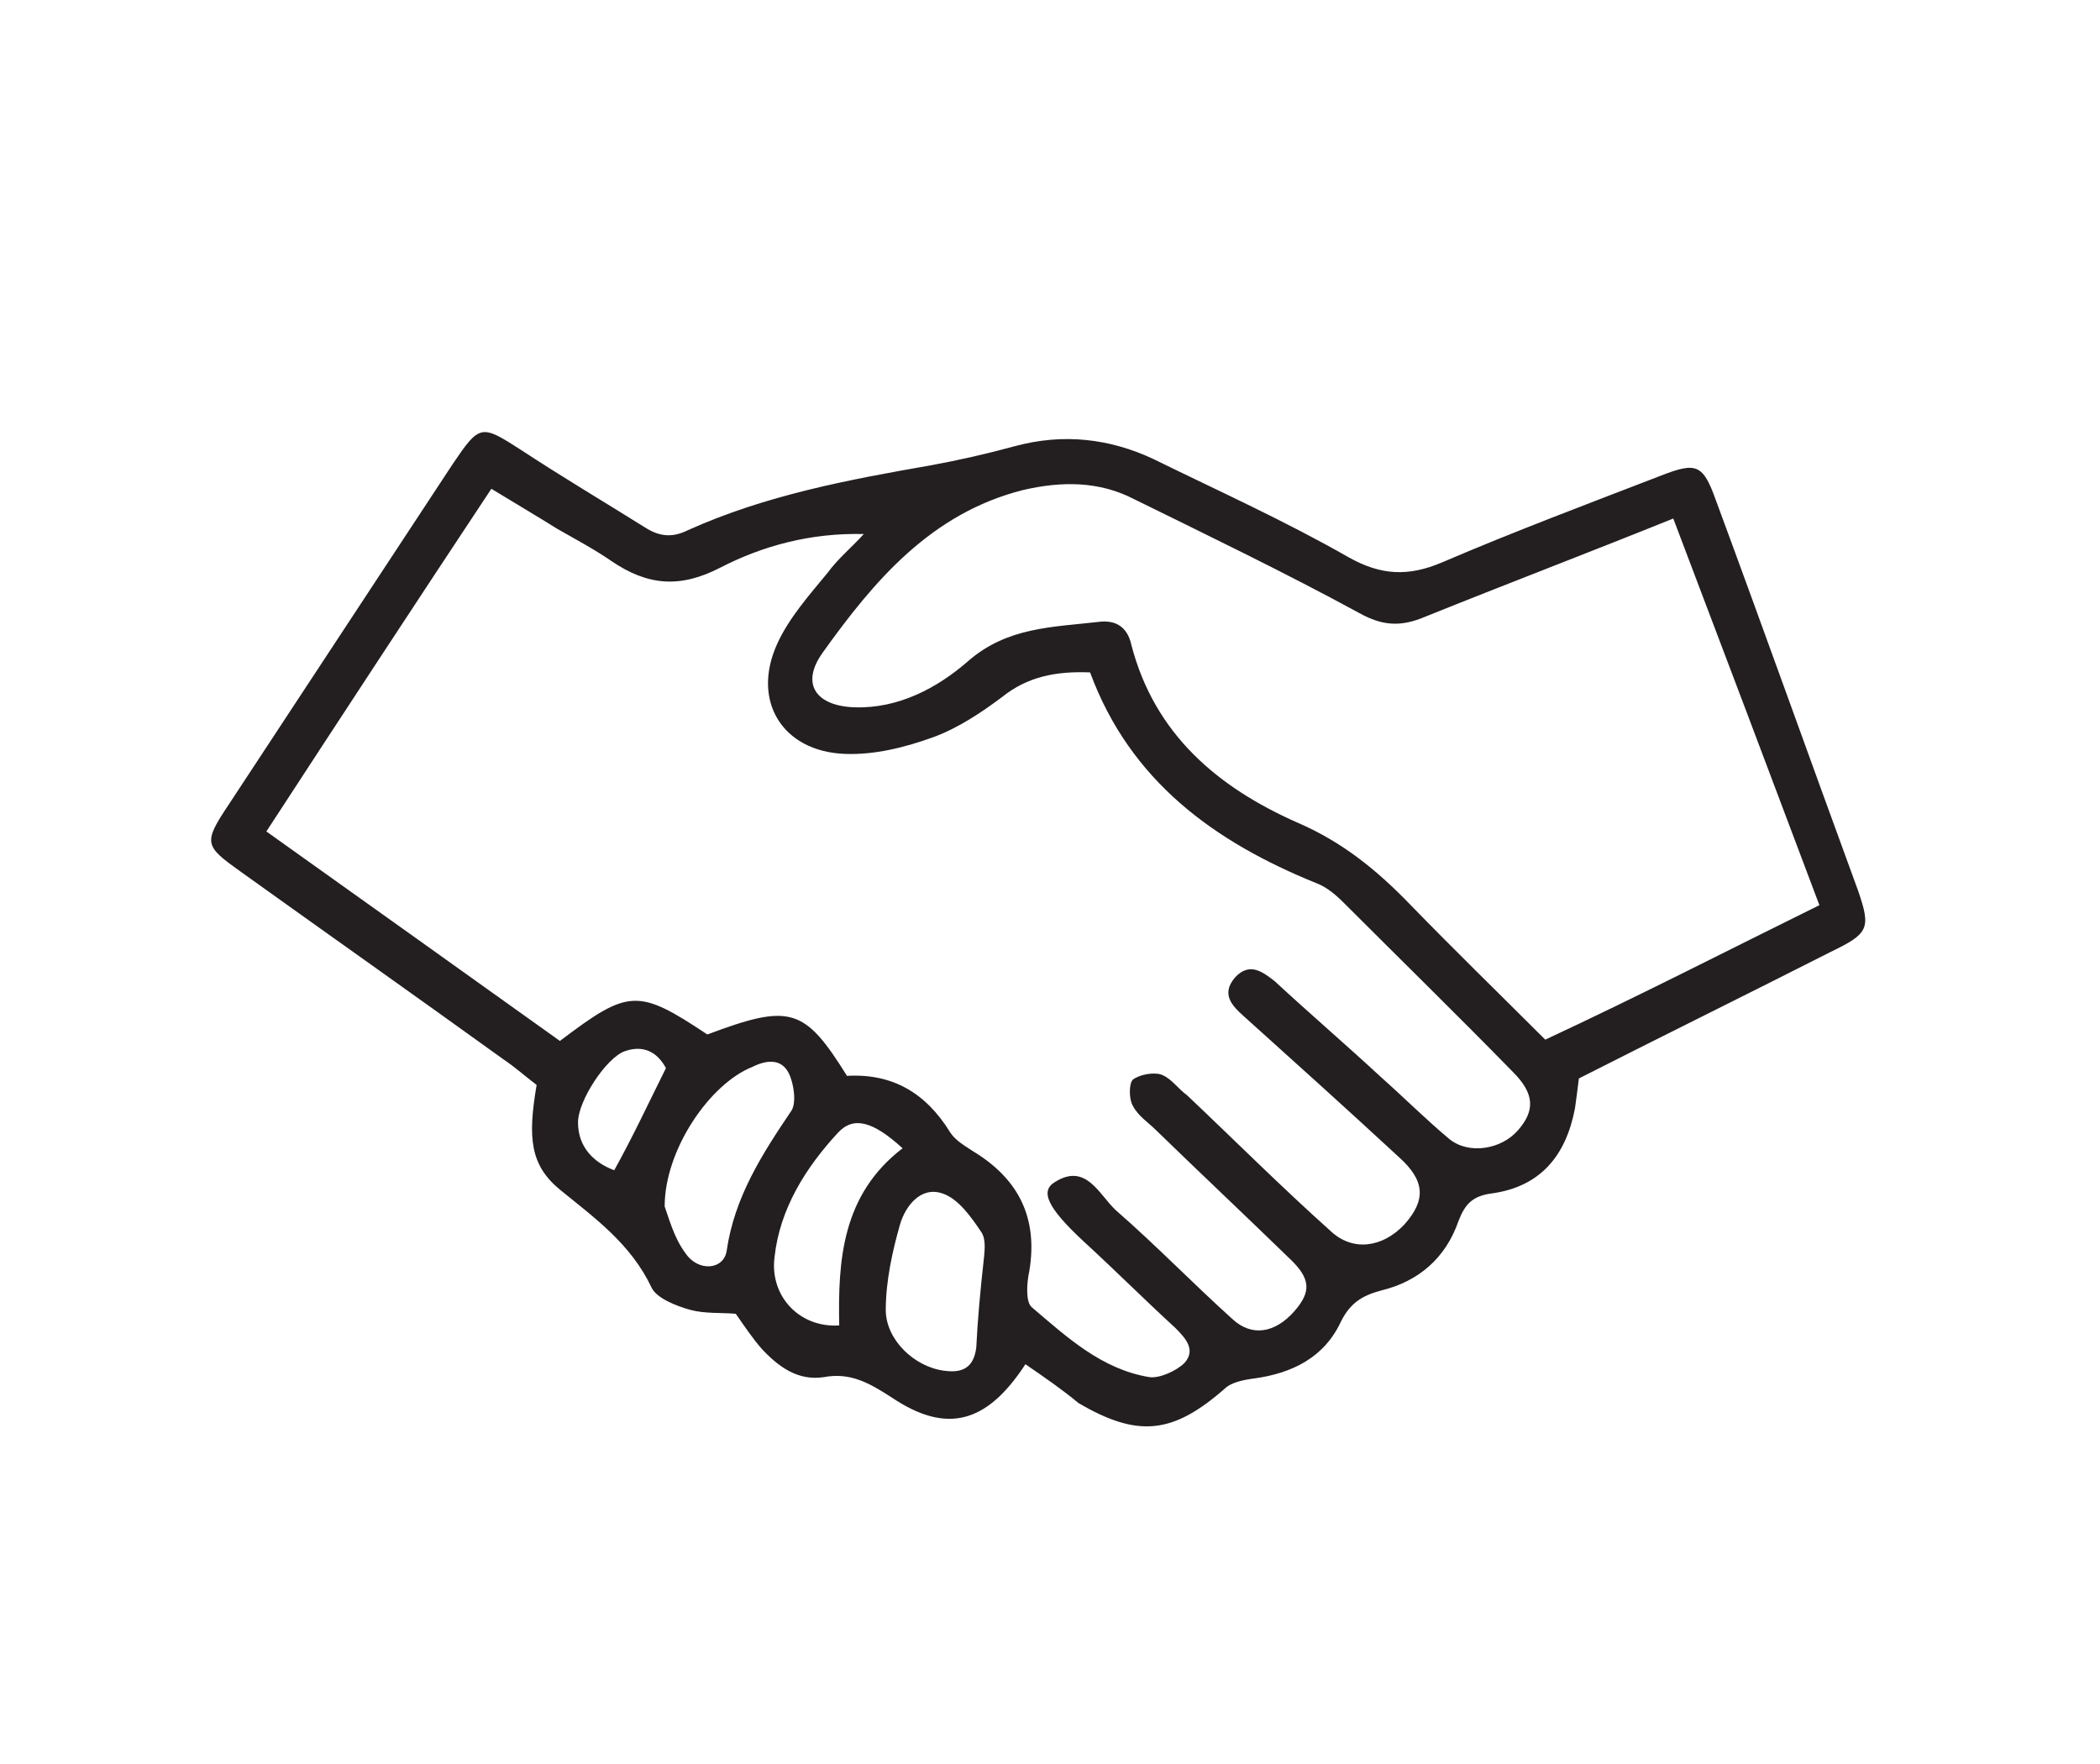 <?xml version="1.0" encoding="UTF-8"?>
<svg xmlns="http://www.w3.org/2000/svg" xmlns:xlink="http://www.w3.org/1999/xlink" version="1.1" id="Layer_1" x="0px" y="0px" viewBox="0 0 162.4 136.4" style="enable-background:new 0 0 162.4 136.4;" xml:space="preserve">
<style type="text/css">
	.st0{fill:#231F21;}
	.st1{fill:#FBED23;}
</style>
<g>
	<path class="st0" d="M359.8,18.7c-27.2,0-49.3,22.1-49.3,49.3c0,27.2,22.1,49.3,49.3,49.3c27.2,0,49.3-22.1,49.3-49.3   C409.1,40.8,387,18.7,359.8,18.7 M359.8,121c-29.2,0-53-23.8-53-53c0-29.2,23.8-53,53-53c29.2,0,53,23.8,53,53   C412.8,97.2,389,121,359.8,121"></path>
	<path class="st0" d="M385.3,93.5L385.3,93.5L385.3,93.5L385.3,93.5z M385.3,86.8V91l-23.2-23.2c-0.2-0.2-0.3-0.5-0.3-0.8V33.1   l3.5,3.5c0.4,0.5,1.2,0.5,1.6,0l1-1c0.5-0.5,0.5-1.2,0-1.6l-8-8l-1.1,1.1l-6.3,6.3c-0.4,0.4-0.4,1.2,0,1.6l0.8,0.8   c0.5,0.5,1.2,0.5,1.6,0l3.2-3.2v36.3l1,1l3.4,3.4l20.1,20.1h-4.7c-0.6,0-1.1,0.5-1.1,1.1V96c0,0.6,0.5,1.1,1.1,1.1h11V86.8   c0-0.6-0.5-1.2-1.2-1.2h-1.3C385.8,85.6,385.3,86.1,385.3,86.8"></path>
</g>
<path class="st0" d="M51.5,82.6c-0.7-1.3-1.8-1.8-3.2-1.3c-1.4,0.5-3.6,3.8-3.6,5.5c0,1.9,1.2,3.1,2.8,3.7  C49,87.8,50.2,85.2,51.5,82.6 M69.8,88.8c-2.3-2.1-3.8-2.5-5-1.2c-2.5,2.7-4.5,5.9-4.9,9.6c-0.4,3,1.9,5.5,5,5.3  C64.8,97.5,65.1,92.4,69.8,88.8 M76.1,97.2c0-0.2,0.2-1.3-0.2-1.9c-0.8-1.2-1.8-2.6-3-3c-1.7-0.6-2.9,1-3.3,2.4  c-0.6,2.1-1.1,4.4-1.1,6.6c0,2.3,2.2,4.4,4.5,4.7c1.4,0.2,2.3-0.2,2.5-1.8C75.6,102.1,75.8,99.9,76.1,97.2 M51.4,93.3  c0.3,0.8,0.7,2.4,1.6,3.6c1,1.5,3,1.3,3.2-0.2c0.6-4.1,2.7-7.4,5-10.8c0.4-0.6,0.2-2.1-0.2-2.9c-0.6-1.2-1.8-1-2.8-0.5  C54.9,83.8,51.4,88.9,51.4,93.3 M140.7,70c-3.8-10.1-7.5-19.9-11.3-29.9c-6.7,2.7-13,5.1-19.2,7.6c-1.9,0.8-3.3,0.7-5.1-0.3  c-5.7-3.1-11.5-5.9-17.4-8.8c-2.7-1.4-5.6-1.4-8.6-0.7c-7.1,1.8-11.5,7-15.5,12.6c-1.7,2.4-0.5,4.1,2.5,4.2c3.4,0.1,6.4-1.5,8.8-3.6  c3-2.6,6.5-2.6,10-3c1.4-0.2,2.3,0.4,2.6,1.8c1.8,6.9,6.7,11,12.8,13.7c3.5,1.5,6.2,3.7,8.8,6.4c3.4,3.5,6.9,6.9,10.4,10.4  C126.8,77,133.6,73.5,140.7,70 M65.5,83.2c3.5-0.2,6.1,1.3,8,4.4c0.4,0.6,1.1,1,1.7,1.4c3.5,2.1,5.1,5.1,4.4,9.3  c-0.2,0.9-0.3,2.4,0.2,2.8c2.7,2.3,5.4,4.8,9.1,5.4c0.8,0.1,2.1-0.5,2.7-1.1c0.9-1,0.1-1.9-0.7-2.7c-2.4-2.2-4.7-4.5-7.1-6.7  c-2.8-2.6-3.4-3.9-2.2-4.6c2.4-1.5,3.4,1,4.7,2.2c3.1,2.7,6,5.7,9,8.4c1.5,1.4,3.3,1.1,4.8-0.6c1.3-1.5,1.3-2.5-0.4-4.1  c-3.4-3.3-6.9-6.6-10.3-9.9c-0.6-0.6-1.4-1.1-1.8-1.9c-0.3-0.5-0.3-1.7,0-2c0.5-0.4,1.6-0.6,2.2-0.4c0.8,0.3,1.3,1.1,2,1.6  c3.7,3.5,7.3,7.1,11.1,10.5c1.7,1.6,4,1.3,5.7-0.5c1.7-1.9,1.6-3.4-0.4-5.2c-4-3.7-8-7.3-12-10.9c-0.9-0.8-1.8-1.7-0.7-3  c1.1-1.2,2.1-0.5,3.1,0.3c2.7,2.5,5.5,4.9,8.2,7.4c1.8,1.6,3.5,3.3,5.3,4.8c1.5,1.2,4,0.8,5.3-0.7c1.3-1.5,1.3-2.8-0.4-4.5  c-4.3-4.4-8.7-8.7-13.1-13.1c-0.6-0.6-1.3-1.2-2.1-1.5c-7.9-3.2-14.4-7.9-17.5-16.3c-2.6-0.1-4.8,0.3-6.8,1.9  c-1.6,1.2-3.4,2.4-5.3,3.1c-2.2,0.8-4.6,1.4-6.9,1.3c-4.8-0.2-7.2-4.1-5.2-8.5c0.9-2,2.5-3.8,3.9-5.5c0.8-1.1,1.9-2,2.8-3  c-4.1-0.1-7.8,0.9-11.1,2.6c-3.1,1.6-5.6,1.4-8.4-0.5c-1.3-0.9-2.8-1.7-4.2-2.5c-1.6-1-3.3-2-5.1-3.1c-5.9,8.9-11.6,17.6-17.4,26.5  c7.7,5.5,15.3,10.9,22.7,16.2c5.3-4,6-4.1,11.4-0.5C61.1,77.6,62.2,77.9,65.5,83.2 M79.3,105.5c-3,4.6-6.1,5.4-10.3,2.6  c-1.7-1.1-3.2-2-5.3-1.6c-2,0.3-3.5-0.8-4.8-2.2c-0.7-0.8-1.3-1.7-2-2.7c-1.1-0.1-2.4,0-3.5-0.3c-1.1-0.3-2.6-0.9-3-1.7  c-1.6-3.4-4.4-5.4-7.1-7.6c-2.3-1.9-2.5-4-1.8-8.1c-0.8-0.6-1.7-1.4-2.6-2c-6.8-4.9-13.6-9.7-20.3-14.5c-2.8-2-2.9-2.2-0.9-5.2  c5.8-8.8,11.5-17.5,17.3-26.3c2.1-3.1,2.2-3.1,5.3-1.1c3.2,2.1,6.4,4,9.6,6c1.1,0.7,2.1,0.8,3.3,0.2c6-2.7,12.4-3.9,18.7-5  c2.2-0.4,4.4-0.9,6.6-1.5c3.7-1,7.3-0.6,10.7,1c5.1,2.5,10.2,4.8,15.1,7.6c2.5,1.4,4.6,1.5,7.2,0.4c5.6-2.4,11.2-4.5,16.9-6.7  c2.8-1.1,3.3-0.9,4.3,1.9c3.7,10,7.3,20.1,11,30.2c1,2.9,0.8,3.3-2.1,4.7c-6.5,3.3-13,6.5-19.5,9.8c-0.1,0.8-0.2,1.6-0.3,2.3  c-0.7,3.7-2.7,6.1-6.5,6.6c-1.4,0.2-2,0.8-2.5,2.1c-1,2.9-3.1,4.7-6,5.4c-1.5,0.4-2.4,1-3.1,2.4c-1.3,2.8-3.8,4-6.7,4.4  c-0.8,0.1-1.8,0.3-2.3,0.8c-4,3.5-6.7,3.8-11.3,1.1C82.2,107.5,80.9,106.6,79.3,105.5"></path>
<g>
	<path class="st0" d="M245.2-424c-27.2,0-49.3,22.1-49.3,49.3c0,27.2,22.1,49.3,49.3,49.3c27.2,0,49.3-22.1,49.3-49.3   C294.5-401.8,272.4-424,245.2-424 M245.2-321.7c-29.2,0-53-23.8-53-53c0-29.2,23.8-53,53-53c29.2,0,53,23.8,53,53   C298.2-345.4,274.4-321.7,245.2-321.7"></path>
	<path class="st0" d="M270.7-349.1L270.7-349.1L270.7-349.1L270.7-349.1z M270.7-355.9v4.2l-23.2-23.2c-0.2-0.2-0.3-0.5-0.3-0.8   v-33.9l3.5,3.5c0.4,0.5,1.2,0.5,1.6,0l1-1c0.5-0.5,0.5-1.2,0-1.6l-8-8l-1.1,1.1l-6.3,6.3c-0.4,0.4-0.4,1.2,0,1.6l0.8,0.8   c0.5,0.5,1.2,0.5,1.6,0l3.2-3.2v36.3l1,1l3.4,3.4l20.1,20.1h-4.7c-0.6,0-1.1,0.5-1.1,1.1v1.4c0,0.6,0.5,1.1,1.1,1.1h11v-10.4   c0-0.6-0.5-1.2-1.2-1.2h-1.3C271.2-357,270.7-356.5,270.7-355.9"></path>
</g>
<g>
	<path class="st0" d="M228.7-122.1l5,16.8l8.9-41.2c0,0-0.1,0.1-0.1,0.1c-2.3,2.3-4.3,2.5-5.5,2.2c-2.1-0.4-3.8-2.3-5-5.6   c-0.6-1.6-1.2-3.4-1.9-5.7c0-0.1-0.1-0.3-0.1-0.4c-0.9,0.5-1.8,1-2.7,1.3c-0.2,0.1-0.5,0.2-0.7,1.4c-2.2,10.3-4.4,20.5-6.6,30.8   l-2.2,10.2L228.7-122.1z M232.8-98l-5.5-18.8l-11.7,10.5l-1.4-1.7l-0.1-1l0.1-0.8c0.1-0.5,0.2-1.1,0.3-1.6l2.5-11.6   c2.2-10.3,4.4-20.5,6.6-30.8c0.3-1.3,0.9-3,2.7-3.6c0.8-0.3,1.7-0.7,2.4-1.2c1-0.6,1.8-0.5,2.3-0.3c1.1,0.4,1.6,1.6,1.9,2.5   c0.7,2.3,1.3,4,1.9,5.5c0.8,2.2,1.9,3.5,2.9,3.7c1,0.2,2.1-0.7,2.8-1.4c0.8-0.8,1.5-1.7,2.3-2.7c0.4-0.5,0.7-0.9,1.1-1.4l1.1-1.3   l1.8,2.1l-0.2,0.7l-11.3,52.2L232.8-98z"></path>
	<path class="st0" d="M249.7-145.2l8.8,40.1l5-16.7l11.1,9.8l-2.9-13.1c-2-9-3.9-18-5.9-27c-0.1-0.6-0.4-1-0.4-1.1   c-0.8-0.5-1.8-1-2.8-1.4l-0.5-0.2c-0.5,1.4-1,2.9-1.5,4.3c-1.6,4.4-3.6,6.8-6,7.2C253-143.1,251.4-143.7,249.7-145.2 M259.5-98.3   l-2.6-0.2l-11.4-51.9l1.6-2l1.4,1.2l0.5,0.6c0.3,0.4,0.6,0.8,0.9,1.2c1.6,2.1,3.1,3.2,4.1,3c0.7-0.1,2.1-0.9,3.7-5.3   c0.5-1.4,1-2.9,1.5-4.3c0.3-1,0.8-1.6,1.6-1.9c0.4-0.2,1.2-0.3,2.1,0.1l0.9,0.4c1.1,0.5,2.2,1,3.2,1.7c1,0.7,1.5,2.2,1.6,2.9   c2,9,4,18,5.9,27.1l3.8,17.4l-1.7,2.2L265-116.5L259.5-98.3z"></path>
	<path class="st1" d="M247.4-210.3c-15.6,0-28.4,12.7-28.7,28c-0.3,16.1,12.8,29.3,28.5,29.3c15.9,0,28.7-12.6,29-28.2   C276.4-197.2,263.1-210.5,247.4-210.3 M226.6-216.4c0.8,0.3,2,0.6,3.3,1.1c3.8,1.3,4.6,1,6.3-2.6c0.5-0.9,0.9-1.9,1.4-2.8   c1.1-1.8,2.3-2.1,4.1-0.9c1,0.7,2,1.7,3,2.5c2.4,2,3.4,2,5.7,0c1-0.8,1.9-1.7,3-2.5c1.7-1.2,2.9-1,4,0.8c0.8,1.3,1.4,2.7,2.1,4   c1.1,2.1,2,2.5,4.3,1.9c1.5-0.4,3-1,4.5-1.4c1.8-0.5,2.9,0.1,3.2,2c0.3,1.5,0.3,3,0.4,4.5c0.2,2.7,1,3.5,3.7,3.7   c1.3,0.1,2.6,0.1,3.9,0.3c2.3,0.3,3.1,1.4,2.5,3.6c-0.3,1.3-0.9,2.6-1.3,3.9c-0.8,2.5-0.4,3.4,1.9,4.7c1.3,0.7,2.6,1.3,3.9,2.1   c1.8,1.1,2,2.3,0.7,4c-0.8,1.1-1.9,2.2-2.8,3.3c-1.7,2-1.7,3-0.1,5c0.9,1.1,2,2.2,2.8,3.4c1.2,1.7,1,2.9-0.8,4   c-1.3,0.8-2.7,1.4-4,2.1c-2.1,1.1-2.5,2-1.9,4.3c0.4,1.5,1,3,1.4,4.5c0.5,1.9-0.2,2.9-2.1,3.3c-1.4,0.3-2.9,0.3-4.4,0.4   c-2.6,0.2-3.5,1-3.7,3.7c-0.1,1.3-0.1,2.7-0.3,4c-0.3,2.2-1.3,2.9-3.5,2.4c-1.5-0.3-2.9-0.9-4.3-1.4c-2.3-0.6-3.2-0.3-4.3,1.8   c-0.7,1.3-1.3,2.6-2,3.9c-1.1,1.8-2.3,2.1-4.1,0.8c-1.1-0.8-2.1-1.8-3.2-2.7c-2.2-1.8-3.2-1.8-5.3,0c-1,0.8-1.9,1.7-3,2.5   c-1.9,1.4-3.2,1.2-4.4-0.9c-0.7-1.3-1.3-2.6-2-3.9c-1.1-2-2-2.4-4.1-1.8c-1.5,0.4-3,1-4.6,1.4c-1.8,0.5-2.9-0.2-3.2-2   c-0.3-1.5-0.3-3-0.4-4.5c-0.2-2.7-1-3.5-3.7-3.7c-1.3-0.1-2.6-0.1-3.9-0.3c-2.3-0.3-3.1-1.4-2.5-3.7c0.4-1.4,0.9-2.7,1.3-4.1   c0.7-2.4,0.3-3.3-1.8-4.5c-1.1-0.6-2.2-1.1-3.2-1.6c-2.6-1.4-2.9-2.9-1-5.2c0.8-1,1.7-1.9,2.5-2.9c1.3-1.7,1.3-2.7,0-4.4   c-0.9-1.1-1.9-2.2-2.7-3.3c-1.6-2.1-1.4-3.4,1-4.7c1.2-0.6,2.4-1.2,3.6-1.8c2.1-1.1,2.4-2,1.8-4.2c-0.4-1.5-1-3-1.4-4.5   c-0.5-2,0.2-3,2.2-3.3c1.4-0.2,2.9-0.3,4.4-0.4c2.5-0.2,3.4-1,3.6-3.5c0.1-1.4,0.2-2.9,0.3-4.3   C223.7-215.7,224.6-216.5,226.6-216.4"></path>
	<path class="st0" d="M247.4-208.8c-14.7,0-26.9,11.9-27.2,26.6c-0.1,7.4,2.7,14.4,7.9,19.7c5.1,5.2,11.9,8.1,19.1,8.1h0   c14.9,0,27.3-12,27.5-26.7c0.1-7.4-2.7-14.4-8-19.7C261.4-206.1,254.6-209,247.4-208.8L247.4-208.8L247.4-208.8z M247.2-151.5   c-8,0-15.5-3.2-21.2-9c-5.8-5.9-8.9-13.6-8.7-21.8c0.3-16.3,13.8-29.5,30.1-29.5c0.1,0,0.3,0,0.4,0c7.8,0,15.2,3.1,20.9,8.8   c5.9,5.9,9,13.6,8.9,21.9C277.4-164.8,263.7-151.5,247.2-151.5L247.2-151.5z M247.2-147.3c1.1,0,2.2,0.6,3.6,1.7   c0.4,0.3,0.8,0.7,1.2,1c0.6,0.6,1.2,1.1,1.9,1.6c0.7,0.5,1.1,0.5,1.1,0.5c0.1,0,0.4-0.1,0.8-0.9c0.4-0.7,0.8-1.5,1.2-2.2   c0.3-0.5,0.5-1.1,0.8-1.6c1.5-2.7,3.1-3.4,6-2.6c0.6,0.2,1.3,0.4,1.9,0.6c0.8,0.3,1.5,0.5,2.3,0.7c0.7,0.2,1.1,0.1,1.3,0   c0.1-0.1,0.3-0.5,0.4-1.2c0.1-0.8,0.2-1.7,0.2-2.6c0-0.5,0.1-0.9,0.1-1.4c0.3-3.3,1.7-4.8,5.1-5l1-0.1c1.1-0.1,2.2-0.1,3.2-0.3   c0.6-0.1,0.9-0.3,1-0.4c0.1-0.1,0.1-0.5,0-1.1c-0.2-0.8-0.5-1.6-0.7-2.4c-0.2-0.7-0.4-1.4-0.6-2c-0.8-3-0.1-4.5,2.6-6   c0.6-0.3,1.1-0.6,1.7-0.9c0.8-0.4,1.5-0.7,2.2-1.2c0.6-0.4,0.8-0.6,0.9-0.8c0-0.1-0.1-0.5-0.5-1.1c-0.5-0.7-1-1.3-1.6-1.9   c-0.4-0.5-0.8-1-1.2-1.5c-2-2.6-2-4.4,0.1-6.9c0.3-0.4,0.7-0.8,1.1-1.2c0.6-0.6,1.1-1.3,1.6-2c0.5-0.7,0.5-1,0.5-1.1   c0-0.1-0.1-0.4-0.8-0.8c-0.7-0.5-1.5-0.9-2.3-1.3c-0.5-0.2-1-0.5-1.5-0.8c-2.9-1.6-3.6-3.1-2.6-6.4c0.2-0.6,0.4-1.2,0.6-1.8   c0.2-0.7,0.5-1.4,0.7-2.1c0.2-0.9,0.1-1.3,0-1.3c-0.1-0.1-0.3-0.3-1.3-0.5c-0.8-0.1-1.6-0.1-2.4-0.2c-0.5,0-1-0.1-1.5-0.1   c-3.4-0.3-4.8-1.7-5-5.1l-0.1-1.2c-0.1-1.1-0.1-2.2-0.3-3.2c-0.1-0.5-0.3-0.8-0.4-0.9c-0.1-0.1-0.5-0.1-1,0   c-0.8,0.2-1.6,0.5-2.3,0.7c-0.7,0.2-1.4,0.5-2.1,0.7c-3,0.8-4.5,0.2-6-2.6c-0.3-0.5-0.5-1.1-0.8-1.6c-0.4-0.8-0.8-1.6-1.2-2.3   c-0.4-0.6-0.6-0.8-0.8-0.9c-0.2,0-0.5,0.1-1.1,0.5c-0.7,0.5-1.3,1-1.9,1.6c-0.3,0.3-0.7,0.6-1,0.9c-2.9,2.5-4.7,2.5-7.6-0.1   c-0.3-0.3-0.6-0.5-0.9-0.8c-0.6-0.6-1.3-1.1-2-1.6c-0.7-0.5-1-0.5-1.1-0.5c-0.1,0-0.4,0.1-0.9,0.9c-0.4,0.7-0.8,1.4-1.1,2.1   l-0.2,0.5c-2.1,4.2-3.7,4.9-8.1,3.3c-0.9-0.3-1.8-0.6-2.5-0.8l-0.6-0.2c-1.1,0-1.3,0.3-1.4,1.2c-0.1,0.8-0.2,1.7-0.2,2.5   c0,0.6-0.1,1.1-0.1,1.7c-0.3,3.2-1.7,4.6-5,4.8l-1.2,0.1c-1.1,0.1-2.1,0.1-3.1,0.3c-0.6,0.1-0.9,0.3-1,0.4c-0.1,0.1-0.1,0.5,0,1.1   c0.2,0.8,0.5,1.6,0.7,2.4c0.2,0.7,0.4,1.4,0.6,2c0.8,2.9,0.1,4.5-2.5,5.9c-0.6,0.3-1.2,0.6-1.8,0.9c-0.6,0.3-1.2,0.6-1.8,0.9   c-1.1,0.6-1.3,1-1.3,1c0,0.1,0,0.4,0.7,1.4c0.4,0.5,0.9,1.1,1.3,1.6c0.5,0.6,1,1.1,1.4,1.7c1.7,2.2,1.7,4,0,6.2   c-0.5,0.6-1,1.1-1.4,1.7c-0.4,0.4-0.8,0.8-1.1,1.3c-0.9,1.1-0.9,1.6-0.9,1.7c0,0.1,0.2,0.6,1.5,1.2c0.5,0.3,1,0.5,1.6,0.8   c0.6,0.3,1.1,0.5,1.6,0.8c2.8,1.5,3.4,3.1,2.6,6.2c-0.2,0.6-0.4,1.3-0.6,1.9c-0.2,0.7-0.5,1.4-0.7,2.1c-0.2,1-0.1,1.3,0,1.4   c0.1,0.1,0.3,0.3,1.3,0.5c0.8,0.1,1.6,0.1,2.3,0.2c0.5,0,1,0.1,1.5,0.1c3.4,0.3,4.8,1.6,5,5.1l0.1,1.2c0.1,1.1,0.1,2.1,0.3,3.1   c0.1,0.5,0.3,0.8,0.4,0.9c0.1,0.1,0.5,0.1,1,0c0.8-0.2,1.6-0.5,2.3-0.7c0.7-0.2,1.5-0.5,2.2-0.7c2.8-0.8,4.4-0.1,5.8,2.5   c0.3,0.6,0.6,1.2,0.9,1.8c0.3,0.7,0.7,1.4,1.1,2.1c0.4,0.7,0.8,1,0.9,1c0.2,0,0.6-0.1,1.3-0.6c0.6-0.5,1.2-1,1.8-1.5   c0.4-0.3,0.8-0.7,1.2-1C245-146.8,246.1-147.3,247.2-147.3 M255-139.5c-0.9,0-1.8-0.3-2.8-1.1c-0.8-0.5-1.5-1.2-2.2-1.8   c-0.4-0.3-0.7-0.6-1.1-0.9c-1.6-1.4-1.8-1.4-3.4,0c-0.4,0.3-0.7,0.6-1.1,0.9c-0.6,0.6-1.3,1.1-1.9,1.6c-1.3,1-2.5,1.4-3.6,1.1   c-1.1-0.2-2.1-1-2.9-2.4c-0.4-0.8-0.8-1.5-1.2-2.3c-0.3-0.6-0.5-1.1-0.8-1.6c-0.7-1.4-0.9-1.5-2.5-1c-0.7,0.2-1.4,0.4-2.1,0.6   c-0.8,0.3-1.7,0.5-2.5,0.8c-1.3,0.3-2.5,0.2-3.3-0.3c-0.9-0.6-1.4-1.5-1.7-2.8c-0.2-1.2-0.3-2.4-0.4-3.5l-0.1-1.2   c-0.2-2-0.4-2.2-2.3-2.4c-0.5,0-0.9-0.1-1.4-0.1c-0.8-0.1-1.7-0.1-2.5-0.2c-1.6-0.2-2.7-0.8-3.4-1.7c-0.7-1-0.8-2.2-0.4-3.7   c0.2-0.8,0.5-1.6,0.8-2.4c0.2-0.6,0.4-1.2,0.6-1.7c0.5-1.7,0.4-1.9-1.1-2.8c-0.5-0.3-1-0.5-1.5-0.8c-0.6-0.3-1.1-0.6-1.7-0.9   c-1.1-0.6-2.6-1.6-2.9-3.3c-0.3-1.7,0.7-3.1,1.5-4.1c0.4-0.5,0.8-0.9,1.2-1.4c0.5-0.5,0.9-1,1.3-1.5c0.9-1.1,0.9-1.5,0-2.6   c-0.4-0.5-0.9-1-1.3-1.5c-0.5-0.6-1-1.1-1.4-1.7c-0.7-0.9-1.6-2.3-1.3-3.8c0.3-1.5,1.7-2.5,2.7-3c0.6-0.3,1.3-0.7,1.9-1   c0.6-0.3,1.1-0.5,1.7-0.8c1.5-0.8,1.5-1,1.1-2.6c-0.2-0.6-0.4-1.3-0.6-1.9c-0.3-0.9-0.6-1.7-0.8-2.6c-0.3-1.4-0.2-2.6,0.4-3.4   c0.6-0.9,1.6-1.4,3-1.7c1.1-0.2,2.3-0.3,3.4-0.3l1.1-0.1c1.8-0.1,2.1-0.4,2.3-2.2c0.1-0.5,0.1-1.1,0.1-1.6c0.1-0.9,0.1-1.8,0.2-2.7   c0.4-2.6,1.9-3.9,4.7-3.7l0.4,0.1l0.7,0.2c0.7,0.2,1.7,0.5,2.6,0.9c3.1,1.1,3.1,1,4.5-1.8l0.2-0.5c0.4-0.8,0.8-1.6,1.3-2.4   c0.8-1.3,1.7-2,2.8-2.3c1.1-0.2,2.2,0.1,3.4,1c0.8,0.6,1.5,1.2,2.2,1.8l0.9,0.7c1.8,1.6,2,1.6,3.8,0c0.3-0.3,0.6-0.5,1-0.8   c0.7-0.6,1.4-1.2,2.1-1.7c1.2-0.9,2.3-1.2,3.4-1c1.1,0.2,2,0.9,2.7,2.2c0.5,0.8,0.9,1.7,1.4,2.6c0.2,0.5,0.5,1,0.8,1.5   c0.8,1.5,1,1.6,2.6,1.1c0.7-0.2,1.3-0.4,2-0.6c0.8-0.3,1.7-0.6,2.5-0.8c1.3-0.3,2.5-0.2,3.4,0.3c0.9,0.5,1.4,1.5,1.7,2.8   c0.2,1.2,0.3,2.4,0.4,3.5l0.1,1.1c0.2,2,0.4,2.2,2.3,2.4c0.5,0,0.9,0.1,1.4,0.1c0.9,0,1.7,0.1,2.5,0.2c1.6,0.2,2.7,0.8,3.4,1.7   c0.7,1,0.8,2.2,0.4,3.7c-0.2,0.8-0.5,1.6-0.8,2.4c-0.2,0.5-0.4,1.1-0.5,1.6c-0.6,1.9-0.5,2,1.2,2.9c0.5,0.2,0.9,0.5,1.4,0.7   c0.9,0.4,1.8,0.9,2.6,1.4c1.3,0.8,2,1.7,2.2,2.8c0.2,1.1-0.1,2.2-1,3.4c-0.6,0.8-1.2,1.5-1.8,2.2c-0.3,0.4-0.7,0.8-1,1.2   c-1.2,1.5-1.2,1.7-0.1,3.2c0.4,0.5,0.8,0.9,1.1,1.4c0.6,0.7,1.2,1.4,1.7,2.1c0.9,1.2,1.2,2.3,1,3.4c-0.2,1.1-0.9,2-2.2,2.7   c-0.8,0.5-1.6,0.9-2.5,1.3c-0.5,0.3-1.1,0.5-1.6,0.8c-1.5,0.8-1.6,1-1.1,2.6c0.2,0.6,0.4,1.3,0.6,1.9c0.3,0.9,0.6,1.7,0.8,2.6   c0.3,1.4,0.2,2.5-0.4,3.4c-0.6,0.9-1.5,1.4-2.9,1.7c-1.2,0.2-2.4,0.3-3.6,0.4l-1,0.1c-1.9,0.1-2.2,0.4-2.3,2.3   c0,0.4-0.1,0.9-0.1,1.3c-0.1,0.9-0.1,1.9-0.2,2.8c-0.2,1.6-0.8,2.6-1.7,3.3c-0.9,0.6-2.1,0.8-3.6,0.4c-0.9-0.2-1.7-0.5-2.6-0.8   c-0.6-0.2-1.2-0.4-1.8-0.6c-1.6-0.5-1.8-0.4-2.6,1.1c-0.3,0.5-0.5,1-0.8,1.5c-0.4,0.8-0.8,1.7-1.3,2.5c-0.8,1.3-1.7,2-2.8,2.3   C255.5-139.6,255.2-139.5,255-139.5"></path>
	<path class="st0" d="M233.9-185.3c1.3,1.4,2.7,2.8,4.3,4.2c1.8,1.7,2.5,3.9,2,6.4c-0.3,1.5-0.5,3-0.8,4.4l-0.3,1.5   c1.8-0.9,3.6-1.9,5.5-2.9c2.2-1.2,4.4-1.2,6.5,0c1.8,1,3.6,1.9,5.4,2.8c-0.2-1.8-0.5-3.2-0.8-4.5c-0.9-3.7,0-6.5,2.7-8.8   c1.1-0.9,2.1-2,3.2-3.1l0.2-0.3c-0.1,0-0.2,0-0.3,0l-6.1-0.9c-2.2-0.3-3.9-1.6-4.9-3.6l-0.9-1.7c-0.6-1.3-1.3-2.6-2-3.9   c-0.6,1.2-1.2,2.5-1.9,3.7l-1,2c-1,2-2.6,3.2-4.8,3.5l-2.3,0.4C236.6-185.7,235.3-185.5,233.9-185.3 M238.6-165.5   c-0.4,0-0.8-0.1-1.2-0.3c-1.2-0.8-1.1-2.5-1.1-3.1l0-0.2l0.3-1.6c0.2-1.4,0.5-2.9,0.8-4.4c0.3-1.6-0.1-2.7-1.2-3.8   c-1.7-1.6-3.2-3.1-4.6-4.6c-0.6-0.7-1.2-1.8-1-2.8c0.3-1.5,2.4-1.9,2.4-1.9c1.5-0.3,3-0.5,4.5-0.7l2.3-0.4c1.2-0.2,2-0.8,2.6-1.9   l1-2c0.6-1.3,1.3-2.6,1.9-3.9c0.2-0.3,1.1-1.9,2.5-1.9h0c1.2,0,2.2,1.2,2.6,1.9c0.7,1.4,1.4,2.8,2.1,4.1l0.8,1.7   c0.6,1.2,1.4,1.8,2.7,2l6.1,0.9c0.4,0.1,0.7,0.1,1.1,0.2c1.5,0.4,2,1.2,2.1,1.8c0.2,0.6,0.2,1.6-0.9,2.6l-0.6,0.6   c-1.1,1.1-2.2,2.3-3.5,3.3c-1.8,1.5-2.4,3.2-1.7,5.7c0.3,1.4,0.6,3,0.8,4.9c0,0.3,0.2,2-0.9,3c-1.1,1-2.9,0.2-3.3,0   c-1.9-0.9-3.8-1.9-5.6-2.9c-1.3-0.7-2.4-0.7-3.7,0c-1.9,1-3.9,2.1-5.8,3C239.7-165.6,239.1-165.5,238.6-165.5"></path>
</g>
<g>
	<path class="st0" d="M260.5,73.8c-0.8,0.8-1.6,1.6-2.3,2.4c-3,3.7-4.9,7.9-5.4,12.8c-3.6,0.9-7.2,1.8-10.7,2.6   c-3.6,0.9-7.3,1.8-10.9,2.7c0-1.4,0.1-3,0.1-3.3c-0.8-6.5-3.2-12.4-8-16.9c-10.8-10.2-12-29.2,1.1-40.6c7-6.2,15.4-7.8,24.3-5.5   c10.2,2.6,16.6,9.6,19.3,19.5C270.5,57.6,267.9,66.5,260.5,73.8 M234.8,24.2c-14,2.9-26.4,17.8-23.1,36.1   c1.2,6.5,4.5,11.8,8.9,16.5c3.8,4,6,8.7,6.9,14.1c0.1,0.4,0.2,2.9,0.3,4.4v0.1l0.1,1.1l0.1,1.9c0.5,0.3,1.1,0.4,1.6,0.3   c0.7-0.1,1.4-0.3,2.1-0.5c4.1-1.1,8.1-2.1,12.2-3.1c3.4-0.9,6.7-1.8,10.1-2.6c1.5-0.4,2.4-1.1,2.4-2.7c0-0.4,0.1-0.8,0.2-1.2   c0.7-4.2,2.5-7.8,5.4-10.9c1-1.1,2.1-2.2,3.1-3.4c3.8-4.3,6.1-9.3,7-15.1C275.3,39.6,258.4,19.3,234.8,24.2"></path>
	<path class="st0" d="M229.7,116.1c-1.7,0-2.4-0.4-2.5-1.5c-0.2-1.4,0.7-1.7,1.8-2c7.3-1.8,14.6-3.7,21.8-5.6c1-0.3,2-0.6,3-0.8   c1.2-0.2,2.3,0.3,2.6,1.2c0.3,1-0.3,2.1-1.6,2.5c-3.1,0.9-6.3,1.6-9.4,2.4c-4.7,1.2-9.4,2.3-14.1,3.5   C230.7,115.9,230.1,116,229.7,116.1"></path>
	<path class="st0" d="M229.4,107.3c-1-0.1-2-0.2-2.2-1.5c-0.2-1.1,0.3-1.8,1.7-2.1c4.2-1.1,8.5-2.1,12.7-3.1c3.9-1,7.7-1.9,11.6-2.9   c2-0.5,2.9-0.2,3.3,0.9c0.4,1.3-0.3,2.1-2.4,2.6c-7.7,1.9-15.4,3.8-23.1,5.7C230.4,107.1,229.9,107.2,229.4,107.3"></path>
	<path class="st0" d="M286.6,87.4c-0.8,0.6-1.3,1.3-1.9,1.3c-0.8,0-1.7-0.4-2.3-0.9c-3.3-2.7-6.5-5.5-9.8-8.2   c-0.5-0.4-0.9-0.9-1.2-1.4c-0.6-0.8-0.2-1.5,0.4-2.1c0.6-0.7,1.3-0.8,2.1-0.3c0.3,0.2,0.5,0.4,0.8,0.6c3.4,2.9,6.9,5.8,10.3,8.7   C285.5,85.7,285.9,86.5,286.6,87.4"></path>
	<path class="st0" d="M241.6,122.7c-2.8,0-5.2-0.9-7.4-2.4c-0.5-0.3-0.9-0.9-1.2-1.4c-0.6-1.3,0.4-2.5,1.8-2.2   c0.7,0.1,1.3,0.5,1.9,0.9c3.7,2.1,7.2,1.9,10.7-0.6c0.1-0.1,0.2-0.2,0.4-0.3c1.2-0.8,2.1-0.7,2.7,0.2c0.6,0.9,0.5,1.7-0.6,2.7   C247.4,121.4,244.7,122.5,241.6,122.7"></path>
	<path class="st0" d="M210.9,77.7c-0.3,0.4-0.6,1.3-1.2,1.8c-3.1,2.7-6.3,5.4-9.4,8c-0.2,0.2-0.5,0.4-0.8,0.5   c-0.9,0.4-1.7,0.4-2.4-0.4c-0.7-0.8-0.6-1.6,0-2.4c0.2-0.3,0.6-0.6,0.9-0.8c3.1-2.7,6.3-5.3,9.4-8c0.3-0.3,0.6-0.5,1-0.7   C209.6,75.2,210.8,75.9,210.9,77.7"></path>
	<path class="st0" d="M268.3,29.4c-1.6-0.1-2.4-1.3-1.8-2.4c0.3-0.5,0.8-1,1.3-1.4c2.7-2.4,5.3-4.7,8-7c0.4-0.3,0.7-0.6,1.1-0.8   c0.9-0.6,1.7-0.3,2.3,0.4c0.6,0.7,0.6,1.5,0,2.2c-0.3,0.4-0.7,0.8-1.1,1.2c-2.6,2.3-5.3,4.6-7.9,6.8   C269.6,28.9,268.7,29.2,268.3,29.4"></path>
	<path class="st0" d="M243.7,10.8c0,1.6,0,3.2,0,4.8c0,0.6,0,1.4-0.3,1.8c-0.4,0.6-1.2,1.2-1.8,1.2c-0.5-0.1-1.1-0.9-1.5-1.5   c-0.2-0.4-0.1-0.9-0.1-1.4c0-3.3,0-6.7,0-10c0-0.6-0.1-1.2,0.1-1.6c0.3-0.6,0.9-1.2,1.5-1.3c0.5,0,1.3,0.5,1.7,1   c0.3,0.5,0.4,1.4,0.4,2.1C243.7,7.4,243.7,9.1,243.7,10.8"></path>
	<path class="st0" d="M205.4,17.8c0.3,0.2,0.9,0.4,1.3,0.8c2.8,2.4,5.5,4.7,8.2,7.1c1.3,1.2,1.6,2.3,0.9,3c-0.7,0.7-2.1,0.7-3.2-0.3   c-2.7-2.3-5.4-4.6-8.1-6.9c-0.5-0.4-0.8-1-1-1.5C203,19,203.9,17.9,205.4,17.8"></path>
	<path class="st0" d="M286.5,51.7c-2.1,0-4.3,0-6.4,0c-1.5,0-2.1-0.5-2.1-1.7c0-1.1,0.6-1.9,2-1.9c4.4-0.1,8.7-0.1,13.1,0   c1.2,0,2.1,1,2.1,1.9c0,0.9-0.9,1.7-2.2,1.7C290.8,51.8,288.7,51.7,286.5,51.7L286.5,51.7z"></path>
	<path class="st0" d="M205,50c-0.3,1.2-1.2,1.8-2.5,1.8c-4,0-7.9,0-11.9,0c-1.6,0-2.1-0.5-2.1-1.7c0-1.1,0.6-1.8,1.9-1.9   c1.7-0.1,3.5-0.1,5.2-0.1c2.1,0,4.3,0.1,6.4,0C203.6,48,204.5,48.6,205,50"></path>
</g>
</svg>
